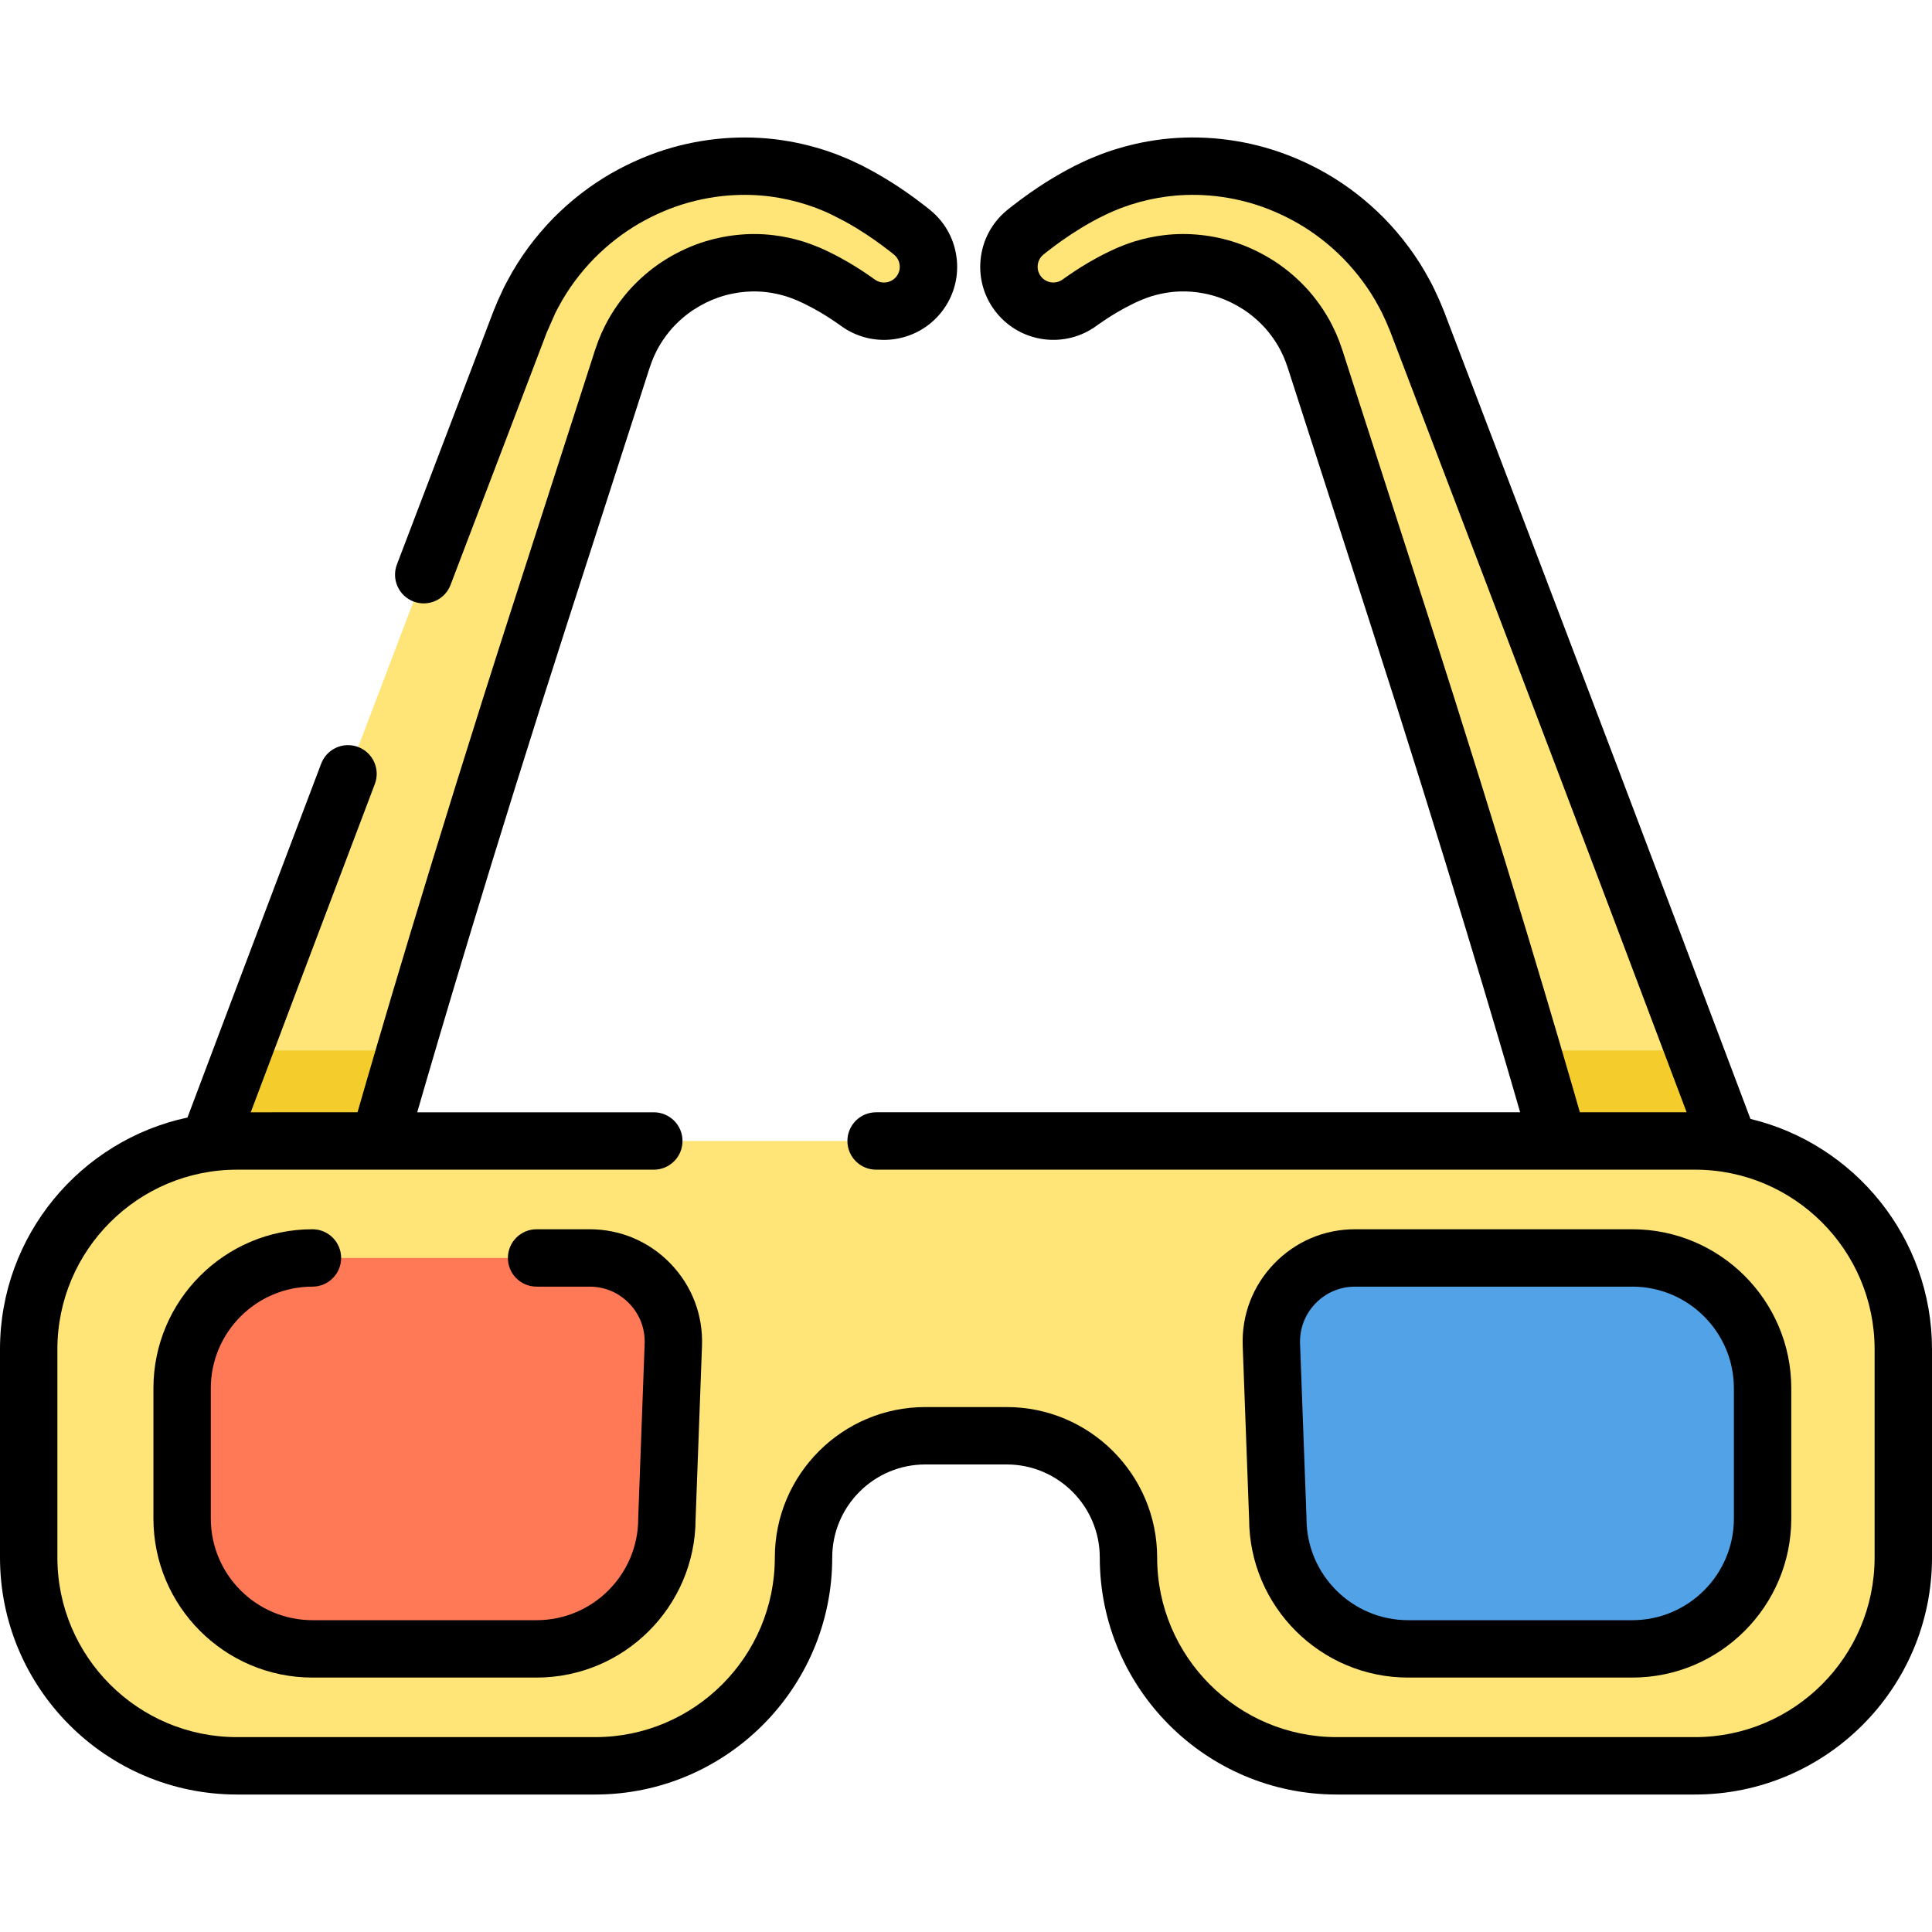 <?xml version="1.0" encoding="iso-8859-1"?>
<!-- Generator: Adobe Illustrator 19.0.0, SVG Export Plug-In . SVG Version: 6.00 Build 0)  -->
<svg version="1.1" id="Layer_1" xmlns="http://www.w3.org/2000/svg" xmlns:xlink="http://www.w3.org/1999/xlink" x="0px" y="0px"
	 viewBox="0 0 511.999 511.999" style="enable-background:new 0 0 511.999 511.999;" xml:space="preserve">
<rect x="38.023" y="323.321" style="fill:#FF7956;" width="154.786" height="117.608"/>
<rect x="324.679" y="323.321" style="fill:#52A2E7;" width="154.786" height="117.608"/>
<g>
	<path style="fill:#FFE477;" d="M92.225,205.073c-21.206,55.902-36.759,98.752-36.759,98.752l45.02-1.453
		c0,0,16.073-57.252,42.521-139.277c6.612-20.506,13.224-41.013,19.423-60.238c0.775-2.403,1.543-4.786,2.305-7.147l0.071-0.221
		l0.035-0.111c-0.048,0.128,0.158-0.441-0.098,0.258l0.154-0.438l0.308-0.874l0.307-0.872l0.149-0.416l0.104-0.243
		c0.138-0.325,0.27-0.652,0.395-0.982c0.108-0.315,0.355-0.766,0.52-1.145c1.453-3.176,3.405-6.02,5.596-8.557
		c2.232-2.499,4.738-4.671,7.411-6.421c2.681-1.736,5.486-3.115,8.305-4.08c5.651-1.925,11.229-2.321,16.038-1.737
		c2.411,0.286,4.641,0.803,6.671,1.43c1.005,0.345,1.977,0.663,2.877,1.058c0.228,0.091,0.453,0.181,0.676,0.271l0.083,0.033
		c-0.018-0.01,0.099,0.046-0.03-0.018l0.054,0.024l0.215,0.098l0.426,0.194c0.457,0.215,0.903,0.424,1.338,0.628
		c3.572,1.733,6.294,3.437,8.128,4.641c1.834,1.212,2.788,1.92,2.788,1.92c4.987,3.69,12.073,2.899,16.082-1.934
		c4.151-5.004,3.458-12.427-1.546-16.577l-0.217-0.18c0,0-1.159-0.961-3.451-2.658c-2.298-1.687-5.74-4.121-10.519-6.765
		c-0.615-0.33-1.248-0.668-1.896-1.015l-0.416-0.216l-0.21-0.109l-0.324-0.158c-0.358-0.17-0.72-0.342-1.086-0.516
		c-1.454-0.72-3.03-1.363-4.684-2.018c-3.33-1.247-7.052-2.333-11.129-3.048c-8.133-1.449-17.723-1.327-27.561,1.438
		c-4.909,1.383-9.848,3.45-14.632,6.196c-4.775,2.758-9.356,6.265-13.52,10.452c-4.122,4.221-7.859,9.112-10.792,14.616
		c-0.371,0.712-0.733,1.319-1.106,2.126c-0.366,0.789-0.732,1.58-1.1,2.372l-0.27,0.598l-0.186,0.444l-0.353,0.855l-0.354,0.857
		l-0.177,0.429l-0.301,0.802c-0.883,2.318-1.775,4.658-2.675,7.017c-7.195,18.875-14.87,39.007-22.544,59.141L92.225,205.073z"/>
	<path style="fill:#FFE477;" d="M457.964,302.372c0,0-26.127-69.544-56.826-150.075c-7.675-20.133-15.35-40.265-22.544-59.141
		c-0.899-2.359-1.791-4.699-2.675-7.017l-0.301-0.802l-0.177-0.429l-0.354-0.857l-0.353-0.855l-0.186-0.444l-0.27-0.598
		c-0.367-0.793-0.734-1.584-1.1-2.372c-0.374-0.807-0.735-1.414-1.106-2.126c-2.932-5.504-6.669-10.395-10.792-14.616
		c-4.164-4.187-8.746-7.693-13.52-10.452c-4.784-2.746-9.723-4.813-14.632-6.196c-9.836-2.765-19.427-2.886-27.561-1.438
		c-4.076,0.715-7.799,1.802-11.129,3.048c-1.654,0.654-3.23,1.297-4.684,2.018c-0.366,0.174-0.728,0.346-1.086,0.516l-0.324,0.158
		l-0.21,0.11l-0.416,0.216c-0.648,0.347-1.281,0.685-1.896,1.015c-4.778,2.645-8.22,5.078-10.519,6.765
		c-2.292,1.697-3.451,2.658-3.451,2.658l-0.217,0.18c-5.004,4.151-5.697,11.572-1.546,16.577c4.009,4.834,11.096,5.625,16.083,1.934
		c0,0,0.954-0.71,2.788-1.92c1.834-1.204,4.556-2.909,8.128-4.641c0.435-0.204,0.881-0.413,1.338-0.628l0.426-0.194l0.215-0.098
		l0.054-0.024c-0.13,0.063-0.012,0.008-0.03,0.018l0.083-0.033c0.223-0.089,0.448-0.179,0.676-0.271
		c0.9-0.395,1.873-0.714,2.877-1.058c2.03-0.627,4.259-1.144,6.671-1.43c4.809-0.583,10.387-0.188,16.038,1.737
		c2.819,0.966,5.624,2.344,8.305,4.08c2.674,1.749,5.179,3.921,7.411,6.421c2.191,2.536,4.143,5.381,5.595,8.557
		c0.165,0.378,0.412,0.829,0.52,1.145c0.126,0.331,0.257,0.658,0.395,0.982l0.104,0.243l0.149,0.416l0.307,0.872l0.308,0.874
		l0.154,0.438c-0.257-0.699-0.051-0.13-0.098-0.258l0.035,0.111l0.071,0.221c0.761,2.36,1.53,4.744,2.305,7.147
		c6.199,19.225,12.811,39.731,19.423,60.238c26.449,82.025,42.521,139.277,42.521,139.277"/>
	<path style="fill:#FFE477;" d="M449.196,302.372h-41.379h-53.564H232.177h-58.909H142.45h-4.734H62.803
		c-30.359,0-55.199,28.716-55.199,55.2v55.192c0,30.36,24.84,55.2,55.199,55.2h94.943c30.359,0,55.199-24.84,55.199-55.2
		c0-17.823,14.449-32.271,32.271-32.271h21.568c17.823,0,32.271,14.449,32.271,32.271c0,30.36,24.84,55.2,55.2,55.2h94.942
		c30.36,0,55.2-24.84,55.2-55.2v-55.192C504.396,327.212,479.556,302.372,449.196,302.372z M178.437,356.384l-1.702,46.049
		c0,18.995-15.54,34.535-34.535,34.535H82.8c-18.994,0-34.535-15.54-34.535-34.535v-34.53c0-18.995,15.54-34.535,34.535-34.535h59.4
		h14.056C168.835,333.368,178.902,343.812,178.437,356.384z M467.101,402.432c0,18.995-15.54,34.535-34.535,34.535h-59.4
		c-18.995,0-34.535-15.54-34.535-34.535l0,0l-1.702-46.049c-0.464-12.572,9.601-23.016,22.181-23.016h14.056h12.531h46.869
		c18.994,0,34.535,15.54,34.535,34.535V402.432z"/>
</g>
<g style="opacity:0.62;">
	<path style="fill:#EEBF00;" d="M55.466,303.826l45.02-1.453c0,0,2.424-8.635,6.937-23.995H64.799
		C58.924,294.301,55.466,303.826,55.466,303.826z"/>
</g>
<g style="opacity:0.62;">
	<path style="fill:#EEBF00;" d="M457.964,303.826l-45.019-1.453c0,0-2.424-8.635-6.937-23.995h42.624
		C454.507,294.301,457.964,303.826,457.964,303.826z"/>
</g>
<path d="M463.887,296.521c-5.462-14.52-28.955-76.917-55.644-146.933l-22.544-59.142l-2.963-7.78c-0.028-0.077-0.06-0.154-0.09-0.23
	l-1.078-2.606c-0.029-0.07-0.06-0.14-0.091-0.209l-1.397-3.029c-0.353-0.762-0.689-1.382-0.959-1.88
	c-0.101-0.186-0.202-0.371-0.338-0.631c-3.115-5.846-7.173-11.348-12.111-16.402c-4.569-4.595-9.653-8.524-15.127-11.686
	c-5.252-3.014-10.754-5.342-16.361-6.921c-10.138-2.85-20.842-3.404-30.932-1.607c-4.191,0.735-8.39,1.885-12.482,3.416
	c-0.044,0.016-0.088,0.033-0.132,0.051c-1.596,0.632-3.443,1.377-5.203,2.245l-1.418,0.678c-0.059,0.028-0.118,0.059-0.176,0.088
	l-2.608,1.387c-0.031,0.016-0.063,0.033-0.094,0.051c-5.075,2.809-8.724,5.371-11.359,7.307c-2.393,1.771-3.648,2.805-3.788,2.922
	l-0.21,0.175c-3.984,3.304-6.443,7.962-6.924,13.115c-0.482,5.153,1.074,10.185,4.378,14.17c6.563,7.913,18.185,9.314,26.463,3.19
	c0.008-0.006,0.857-0.632,2.433-1.674c1.574-1.033,4.038-2.587,7.186-4.114l1.254-0.59l1.101-0.464
	c0.078-0.031,0.155-0.064,0.232-0.097c0.491-0.215,1.174-0.448,1.897-0.696l0.27-0.091c1.758-0.536,3.514-0.91,5.242-1.115
	c2.894-0.351,7.441-0.394,12.657,1.382c2.236,0.766,4.469,1.867,6.605,3.249c2.105,1.378,4.077,3.084,5.86,5.075
	c1.873,2.176,3.346,4.417,4.378,6.665c0.092,0.207,0.196,0.426,0.301,0.643l0.064,0.135c0.155,0.407,0.317,0.81,0.498,1.233
	l0.63,1.777c0.004,0.013,0.008,0.025,0.012,0.039c0.009,0.029,0.018,0.058,0.026,0.086l21.838,67.723
	c19.876,61.643,34,109.688,39.673,129.339H232.174c-4.2,0-7.604,3.405-7.604,7.604c0,4.199,3.404,7.604,7.604,7.604h217.02
	c26.244,0,47.595,21.351,47.595,47.595v55.192c0,26.244-21.352,47.595-47.595,47.595h-94.943c-26.244,0-47.595-21.352-47.595-47.596
	c0-21.988-17.889-39.875-39.876-39.875h-21.567c-21.988,0-39.875,17.889-39.875,39.876c0,26.244-21.352,47.595-47.595,47.595H62.803
	c-26.243,0.004-47.595-21.347-47.595-47.591v-55.192c0-26.244,21.352-47.595,47.595-47.595h37.657c0.01,0,0.019,0.002,0.029,0.002
	c0.008,0,0.016-0.002,0.024-0.002h72.755c4.2,0,7.604-3.405,7.604-7.604c0-4.199-3.404-7.604-7.604-7.604h-62.699
	c5.673-19.649,19.794-67.681,39.674-129.339l19.424-60.24l2.402-7.452c0.013-0.039,0.025-0.077,0.036-0.116
	c0.002-0.006,0.004-0.012,0.006-0.018l0.001-0.001c0.002-0.006,0.004-0.013,0.006-0.019l0.555-1.568l0.094-0.252
	c0.167-0.394,0.327-0.791,0.48-1.191l0.065-0.136c0.105-0.217,0.209-0.436,0.301-0.642c1.035-2.25,2.506-4.491,4.377-6.664
	c1.784-1.99,3.755-3.698,5.831-5.056c2.167-1.403,4.399-2.503,6.622-3.265c5.232-1.781,9.78-1.736,12.692-1.384
	c1.708,0.203,3.464,0.577,5.221,1.112l0.263,0.089c0.725,0.247,1.41,0.482,1.903,0.698c0.077,0.034,0.154,0.066,0.232,0.097
	l0.676,0.271c0.001,0,0.002,0.001,0.004,0.001l1.588,0.739c3.241,1.573,5.703,3.125,7.255,4.144
	c1.595,1.054,2.443,1.679,2.457,1.689c8.272,6.123,19.895,4.721,26.46-3.193c3.304-3.984,4.858-9.016,4.377-14.17
	c-0.481-5.153-2.939-9.811-6.917-13.11l-0.225-0.187c-0.136-0.113-1.389-1.146-3.804-2.932c-2.612-1.918-6.262-4.48-11.337-7.29
	c-0.029-0.017-0.06-0.032-0.09-0.049l-2.612-1.389c-0.056-0.028-0.112-0.058-0.168-0.084l-1.428-0.682
	c-1.753-0.866-3.603-1.612-5.202-2.245c-0.044-0.017-0.088-0.034-0.132-0.051c-4.092-1.532-8.291-2.682-12.461-3.413
	c-10.111-1.801-20.814-1.246-30.955,1.605c-5.601,1.578-11.104,3.906-16.373,6.93c-5.456,3.151-10.539,7.079-15.157,11.723
	c-4.893,5.009-8.951,10.512-12.092,16.41c-0.102,0.194-0.203,0.379-0.303,0.564c-0.32,0.59-0.636,1.179-0.963,1.885l-1.403,3.045
	c-0.029,0.066-0.059,0.132-0.086,0.199l-1.082,2.62c-0.028,0.069-0.057,0.139-0.082,0.209l-25.51,66.93
	c-1.496,3.925,0.472,8.318,4.396,9.814c3.928,1.494,8.319-0.473,9.814-4.397l22.545-59.142l2.946-7.742l2.26-5.142
	c0.177-0.381,0.354-0.698,0.528-1.018c0.14-0.258,0.279-0.516,0.392-0.732c2.432-4.568,5.636-8.901,9.47-12.827
	c3.625-3.645,7.639-6.75,11.915-9.219c4.166-2.392,8.51-4.232,12.904-5.47c10.039-2.822,18.684-2.249,24.189-1.268
	c3.248,0.57,6.516,1.463,9.712,2.655c1.373,0.543,2.809,1.124,4.038,1.734c0.039,0.019,0.078,0.039,0.118,0.057l3.552,1.822
	c4.297,2.383,7.416,4.574,9.633,6.201c2.052,1.519,3.116,2.394,3.116,2.394l0.224,0.186c1.768,1.467,2.014,4.1,0.547,5.87
	c-1.412,1.703-3.917,2.001-5.695,0.686c-0.115-0.085-1.179-0.872-3.149-2.174c-1.922-1.263-4.947-3.169-9.071-5.17l-2.053-0.954
	c-0.021-0.009-0.096-0.043-0.117-0.053c-0.184-0.081-0.367-0.155-0.553-0.221l-0.343-0.137c-1.041-0.449-2.068-0.8-2.979-1.11
	l-0.36-0.124c-0.074-0.025-0.149-0.05-0.225-0.073c-2.668-0.823-5.366-1.4-7.997-1.711c-6.405-0.777-13.115-0.055-19.417,2.092
	c-3.41,1.168-6.766,2.813-10.004,4.911c-3.235,2.118-6.236,4.714-8.919,7.719c-0.026,0.03-0.055,0.062-0.081,0.092
	c-2.843,3.289-5.116,6.777-6.798,10.458l-0.101,0.21c-0.169,0.35-0.396,0.818-0.598,1.373c-0.082,0.217-0.168,0.43-0.242,0.605
	l-0.105,0.243c-0.064,0.148-0.123,0.297-0.177,0.448l-0.93,2.631c-0.076,0.215-0.142,0.432-0.197,0.649l-21.604,67.004
	c-21.533,66.783-36.348,117.692-41.026,134.007H66.452c5.906-15.685,18.063-47.929,32.884-86.998
	c1.489-3.927-0.486-8.318-4.413-9.806c-3.926-1.49-8.318,0.486-9.807,4.412c-17.463,46.034-31.23,82.602-35.435,93.782
	C21.33,302.21,0,327.442,0,357.571v55.192c0,34.629,28.173,62.803,62.803,62.803h94.943c34.629,0,62.803-28.174,62.803-62.804
	c0-13.602,11.065-24.667,24.667-24.667h21.567c13.602,0,24.668,11.066,24.668,24.668c0,34.629,28.173,62.803,62.803,62.803h94.943
	c34.629,0,62.803-28.173,62.803-62.803v-55.192C512,328.002,491.451,303.155,463.887,296.521z M377.66,160.762l-21.6-66.991
	c-0.057-0.222-0.124-0.443-0.201-0.662l-0.93-2.631c-0.055-0.151-0.114-0.301-0.177-0.448l-0.095-0.22
	c-0.089-0.211-0.174-0.423-0.257-0.637c-0.2-0.547-0.423-1.009-0.59-1.354l-0.094-0.198c-0.017-0.039-0.034-0.078-0.053-0.117
	c-1.639-3.586-3.912-7.074-6.755-10.365c-0.026-0.031-0.055-0.063-0.082-0.094c-2.683-3.004-5.683-5.601-8.951-7.74
	c-3.208-2.076-6.563-3.722-9.984-4.895c-6.291-2.143-13.004-2.863-19.385-2.091c-2.65,0.314-5.348,0.89-8.017,1.714
	c-0.075,0.023-0.15,0.048-0.225,0.073l-0.367,0.126c-0.908,0.31-1.932,0.659-2.973,1.107l-0.471,0.189
	c-0.181,0.067-0.361,0.141-0.54,0.223l-2.14,0.996c-4.03,1.954-7.057,3.862-9.002,5.138c-1.954,1.29-3.018,2.077-3.12,2.153
	c-1.788,1.323-4.293,1.026-5.706-0.676c-0.711-0.858-1.045-1.941-0.943-3.049c0.104-1.108,0.633-2.111,1.496-2.827l0.204-0.169
	c0.011-0.009,1.074-0.884,3.105-2.388c2.239-1.643,5.356-3.834,9.653-6.216l1.776-0.952l1.777-0.871
	c0.039-0.018,0.077-0.038,0.116-0.056c1.118-0.554,2.378-1.076,4.04-1.735c3.196-1.192,6.463-2.086,9.732-2.658
	c5.485-0.976,14.132-1.549,24.165,1.27c4.399,1.239,8.742,3.079,12.891,5.46c4.294,2.481,8.308,5.585,11.883,9.182
	c3.882,3.973,7.085,8.307,9.487,12.813c0.144,0.277,0.286,0.54,0.43,0.803c0.17,0.315,0.345,0.627,0.525,1.015l1.031,2.222
	l1.098,2.602l25.621,67.194c23.519,61.698,44.552,117.473,52.946,139.763h-28.294C414.007,278.454,399.194,227.544,377.66,160.762z"
	/>
<path d="M172.093,97.666c0.007-0.021,0.014-0.044,0.021-0.066l-0.001,0.002c-0.002,0.007-0.004,0.013-0.006,0.02
	C172.102,97.636,172.097,97.652,172.093,97.666z"/>
<path d="M82.8,340.971c4.2,0,7.604-3.405,7.604-7.604c0-4.199-3.404-7.604-7.604-7.604c-23.236,0-42.139,18.903-42.139,42.139v34.53
	c0,23.235,18.903,42.139,42.139,42.139h59.4c23.186,0,42.057-18.823,42.139-41.991l1.697-45.916
	c0.301-8.164-2.654-15.898-8.323-21.78c-5.669-5.881-13.289-9.121-21.457-9.121h-14.055c-4.2,0-7.604,3.405-7.604,7.604
	s3.404,7.604,7.604,7.604h14.055c4,0,7.732,1.586,10.507,4.466c2.775,2.88,4.223,6.668,4.076,10.666l-1.702,46.049
	c-0.003,0.093-0.005,0.188-0.005,0.281c0,14.849-12.081,26.931-26.931,26.931H82.8c-14.849,0-26.931-12.081-26.931-26.931v-34.53
	C55.869,353.052,67.95,340.971,82.8,340.971z"/>
<path d="M373.166,444.572h59.4c23.236,0,42.139-18.903,42.139-42.139v-34.53c0-23.236-18.904-42.139-42.139-42.139h-73.455
	c-8.169,0-15.789,3.239-21.457,9.121c-5.669,5.881-8.624,13.617-8.323,21.78l1.697,45.916
	C331.109,425.747,349.98,444.572,373.166,444.572z M348.604,345.438c2.775-2.88,6.507-4.466,10.507-4.466h73.455
	c14.85,0,26.931,12.081,26.931,26.931v34.53c0,14.849-12.081,26.931-26.931,26.931h-59.4c-14.849,0-26.931-12.081-26.931-26.931
	c0-0.093-0.002-0.188-0.005-0.281l-1.702-46.049C344.381,352.105,345.829,348.318,348.604,345.438z"/>
<g>
</g>
<g>
</g>
<g>
</g>
<g>
</g>
<g>
</g>
<g>
</g>
<g>
</g>
<g>
</g>
<g>
</g>
<g>
</g>
<g>
</g>
<g>
</g>
<g>
</g>
<g>
</g>
<g>
</g>
</svg>

